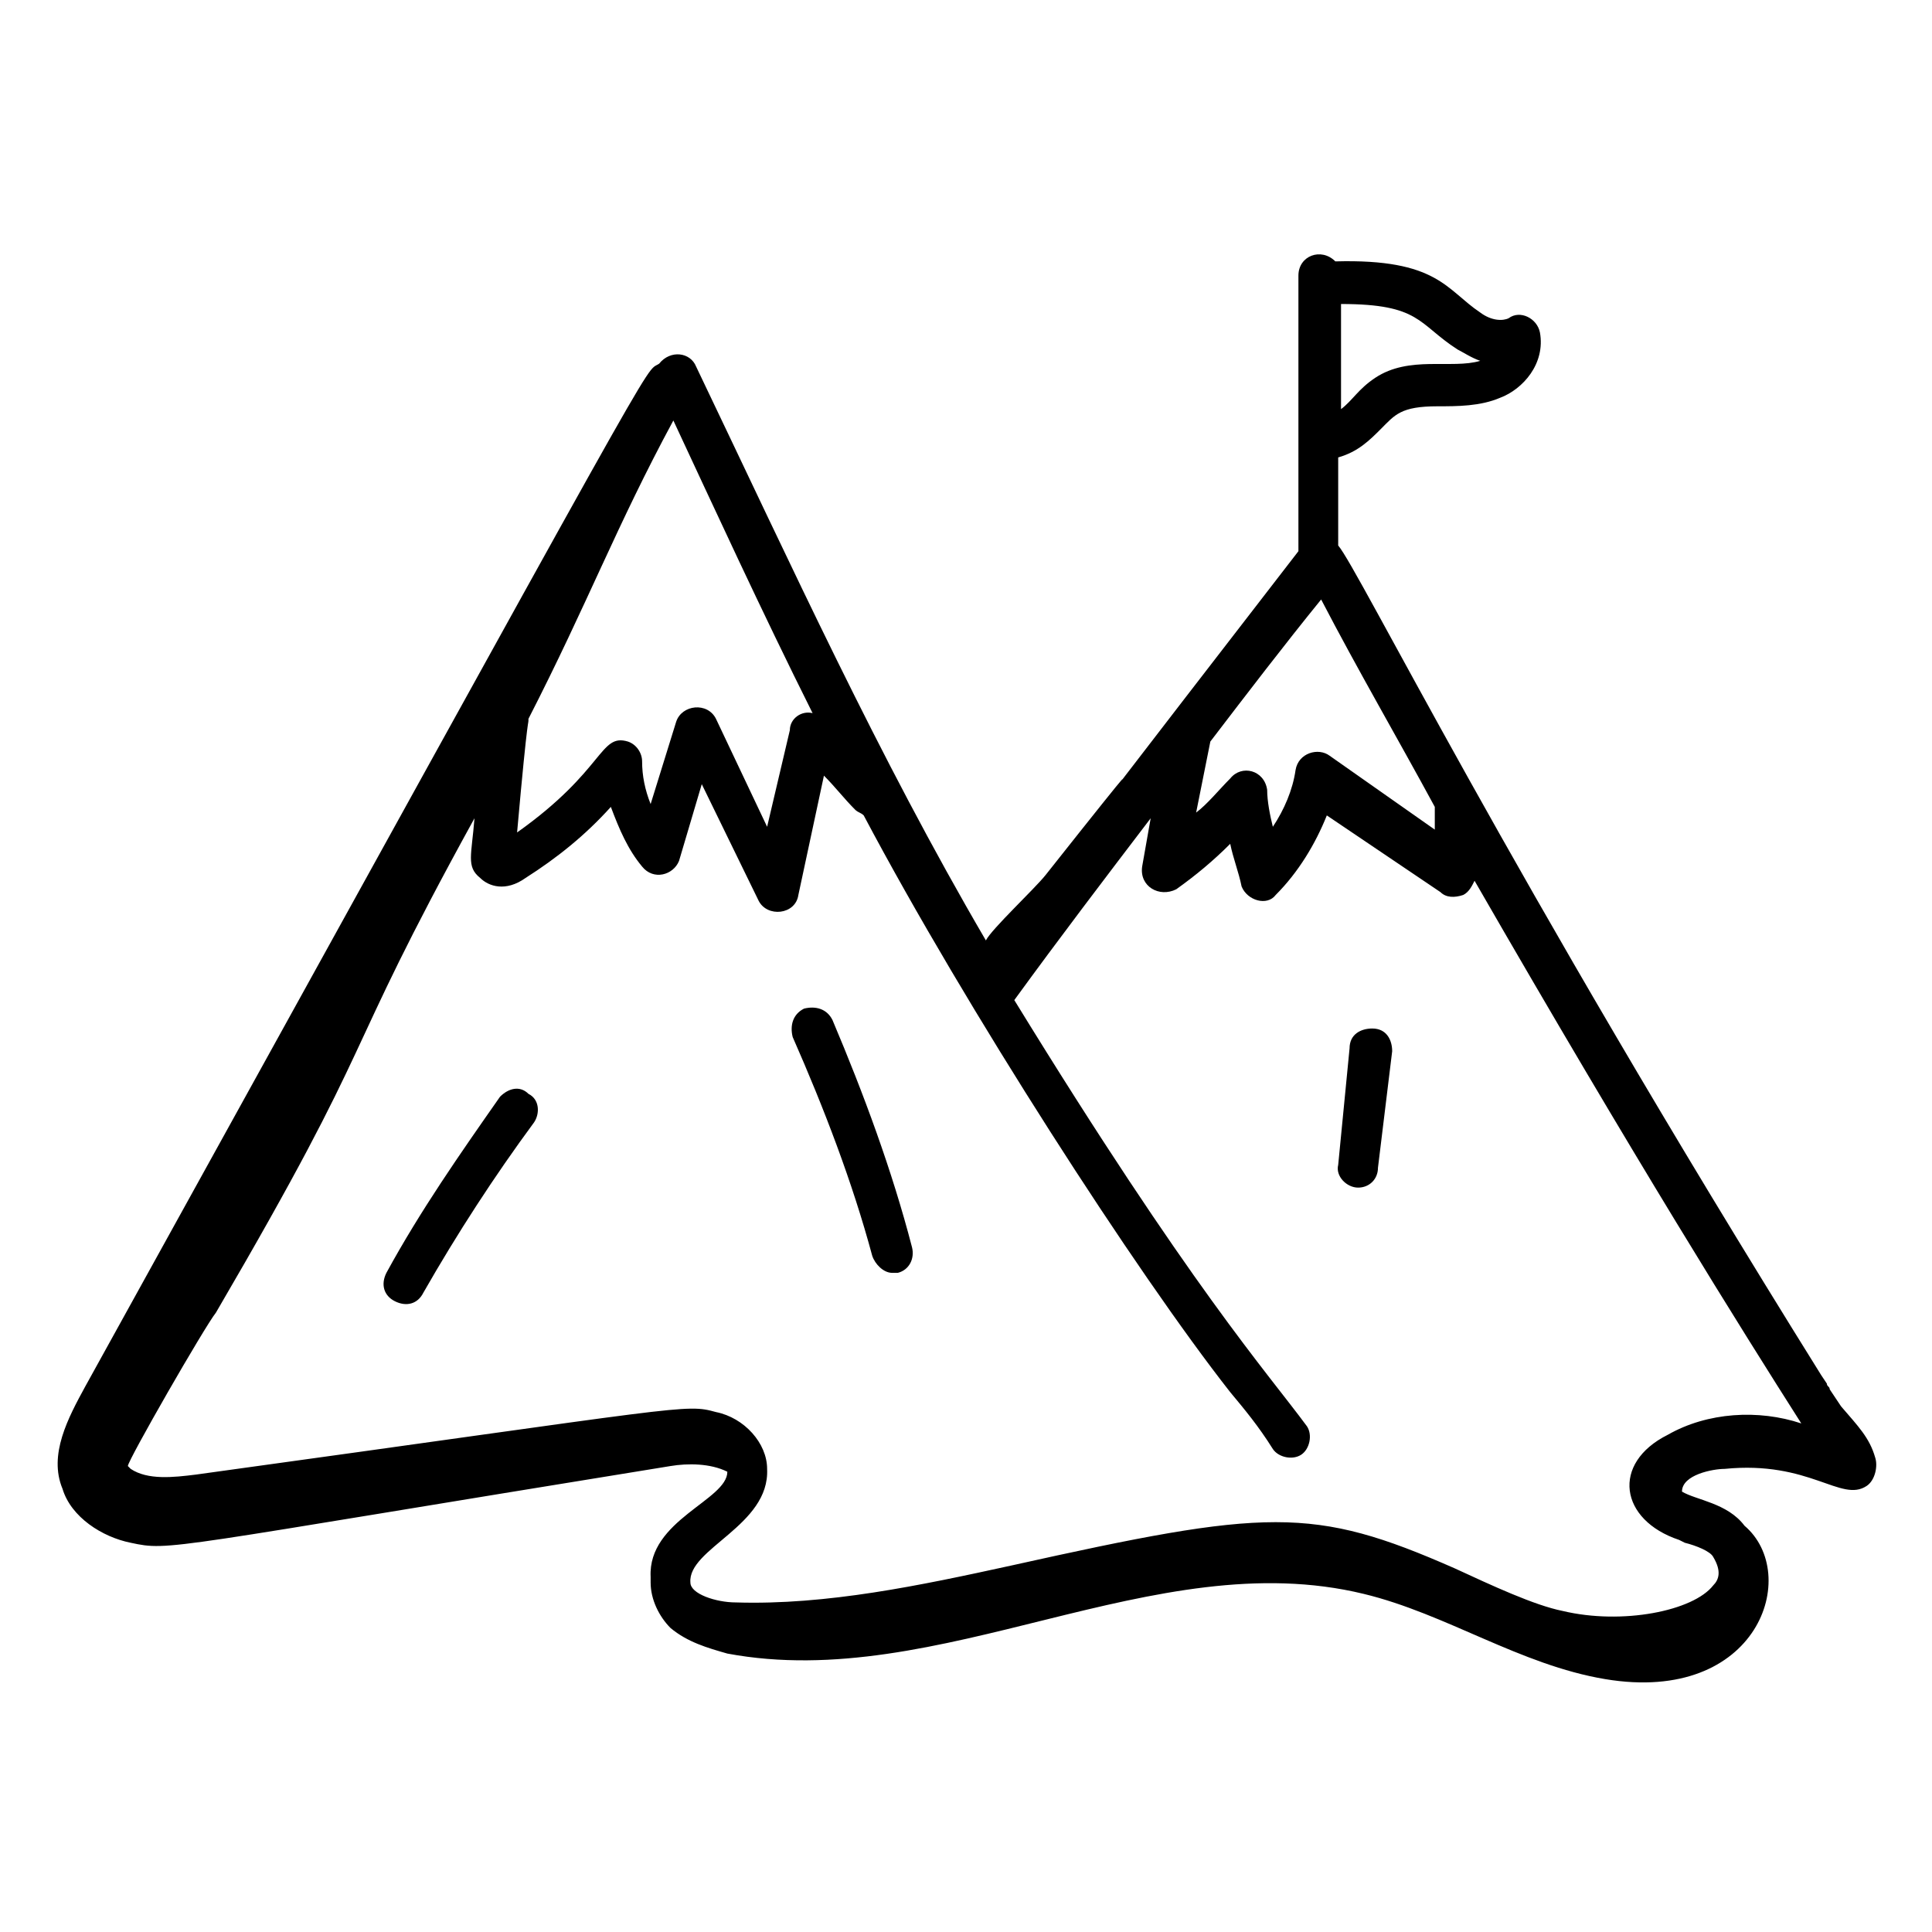 <svg xmlns="http://www.w3.org/2000/svg" viewBox="0 0 68 68" id="milestone"><path d="M17.6 38.6c-1.4 2-2.8 4-4 6.2-.2.4-.1.8.3 1 .4.2.8.1 1-.3 1.2-2.1 2.5-4.1 3.9-6 .2-.3.2-.8-.2-1-.3-.3-.7-.2-1 .1zm13.1 5.6c.1.3.4.6.7.6h.2c.4-.1.6-.5.5-.9-.7-2.7-1.7-5.4-2.8-8-.2-.4-.6-.5-1-.4-.4.2-.5.6-.4 1 1.1 2.5 2.1 5.1 2.8 7.7zm17.1-2.4c.4 0 .7-.3.7-.7L49 37c0-.4-.2-.8-.7-.8-.4 0-.8.2-.8.7l-.4 4.1c-.1.4.3.8.7.8z"></path><path d="m64.8 49.5-.4-.6c0-.1-.1-.1-.1-.2l-.2-.3C53 30.6 47.8 20 47.1 19.2v-3.1c.7-.2 1.1-.6 1.5-1 .5-.5.7-.8 2-.8.7 0 1.5 0 2.2-.3.8-.3 1.6-1.2 1.4-2.3-.1-.5-.7-.8-1.1-.5-.2.1-.6.1-1-.2-1.2-.8-1.5-1.9-5.1-1.8-.5-.5-1.3-.2-1.3.5v9.7c-13.6 17.6-1.3 1.8-8.9 11.4-.4.5-1.9 1.9-2.1 2.3-3.8-6.5-6.8-13.1-10.2-20.2-.2-.5-.9-.6-1.3-.1-.6.4.7-1.8-20.2 36-.6 1.1-1.3 2.4-.8 3.6.3 1 1.4 1.7 2.4 1.9 1.4.3 1.1.2 19-2.7.6-.1 1.4-.1 2 .2 0 1-2.8 1.7-2.7 3.7v.2c0 .6.3 1.2.7 1.6.6.5 1.3.7 2 .9 7.5 1.4 15-3.9 22.4-2.1 2.9.7 5.5 2.5 8.5 3 5.4.9 6.9-3.7 4.9-5.4-.6-.8-1.7-.9-2.2-1.2 0-.6 1.1-.8 1.5-.8 3-.3 4.1 1.2 5 .6.3-.2.4-.7.3-1-.2-.7-.6-1.1-1.2-1.8zM50.5 28.4v.8l-3.7-2.6c-.4-.3-1.1-.1-1.2.5-.1.7-.4 1.4-.8 2-.1-.4-.2-.9-.2-1.3-.1-.7-.9-.9-1.3-.4-.4.4-.8.9-1.2 1.2l.5-2.5c1.3-1.7 2.6-3.4 3.9-5 1.3 2.5 2.7 4.9 4 7.3zm.8-16.1c.2.1.5.3.8.4-1 .3-2.5-.2-3.7.6-.6.4-.8.8-1.2 1.1v-3.7c2.8 0 2.7.7 4.1 1.6zM28.6 25.1c-.4-.1-.8.2-.8.6l-.8 3.4-1.8-3.8c-.3-.6-1.2-.5-1.4.1l-.9 2.9c-.2-.5-.3-1-.3-1.5 0-.3-.2-.6-.5-.7-1-.3-.8 1-3.9 3.2.4-4.5.4-3.7.4-4 2.1-4.1 3.1-6.8 5.1-10.5 1.4 3 3.1 6.7 4.9 10.3zM27 51.7c0-.9-.8-1.8-1.8-2-1.1-.3-.9-.2-18.3 2.2-.8.1-1.7.2-2.3-.2l-.1-.1c0-.2 2.7-4.9 3.1-5.4 5.9-10.1 4.2-8.5 9.1-17.4-.1 1.3-.3 1.7.2 2.1.3.3.9.5 1.6 0 1.1-.7 2.1-1.5 3-2.5.3.8.6 1.5 1.1 2.1.4.5 1.1.3 1.3-.2l.8-2.7 2 4.1c.3.6 1.3.5 1.4-.2l.9-4.2c.4.4.7.8 1.1 1.2.1.1.2.1.3.2C34 35.5 40 44.8 43.3 49c.5.6 1 1.2 1.5 2 .2.3.7.4 1 .2.3-.2.4-.7.2-1-1.4-1.9-4.1-4.9-10.3-15 1.6-2.2 3.2-4.3 4.8-6.4l-.3 1.7c-.1.7.6 1.1 1.2.8.7-.5 1.3-1 1.9-1.6.1.5.3 1 .4 1.5.2.5.9.7 1.2.3.8-.8 1.4-1.8 1.8-2.8l4 2.7c.2.2.5.2.8.1.2-.1.3-.3.4-.5 5.7 9.9 9.4 15.8 11.5 19.1-1.5-.5-3.3-.4-4.7.4-2 1-1.7 3 .4 3.7l.2.1c.4.1.9.3 1 .5.3.5.2.8 0 1-.7.9-3.2 1.4-5.3.9-1-.2-2.5-.9-3.8-1.5-5-2.2-6.6-2.1-15.6-.1-3.2.7-6.5 1.4-9.7 1.3-.7 0-1.6-.3-1.6-.7-.1-1.2 2.8-2 2.7-4z"></path></svg>